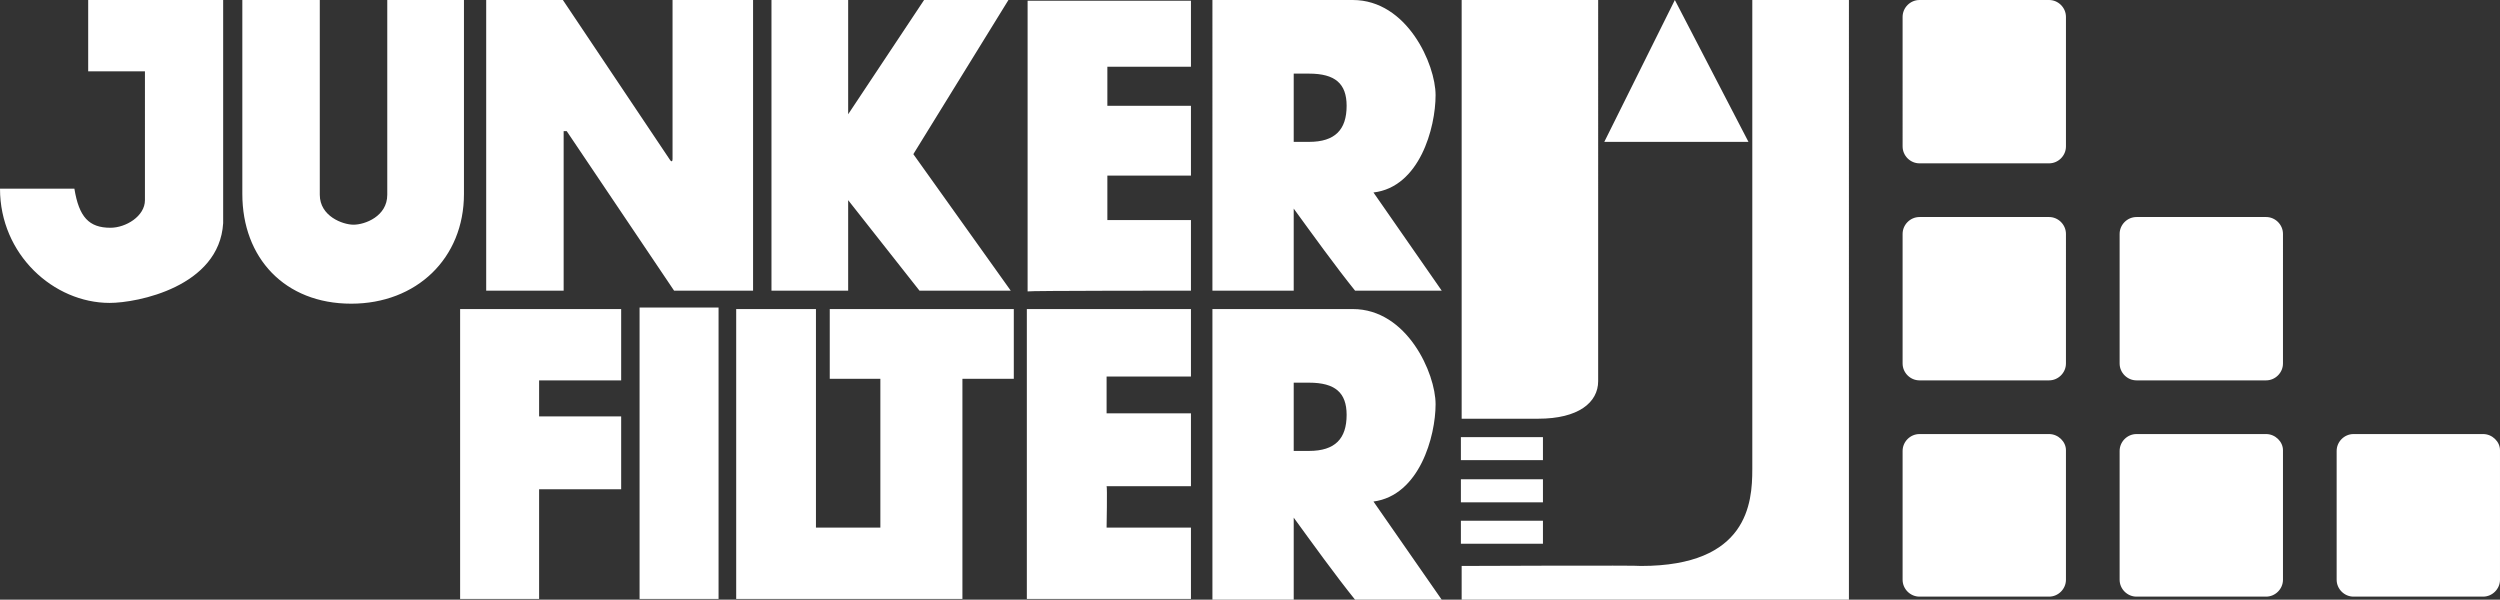<?xml version="1.0" encoding="UTF-8"?>
<svg xmlns="http://www.w3.org/2000/svg" id="Ebene_1" viewBox="0 0 326 78.2">
  <rect x="0" y="0" width="326" height="78.2" fill="#333333" stroke="none"/>
  <defs>
    <style>.cls-1{fill:#fff;}</style>
  </defs>
  <path class="cls-1" d="M60,78.1h10.3v-14.3h10.7v-9.5h-10.7v-4.7h10.7v-9.3h-21v37.8Zm23.4,0h10.3V40.1h-10.3v38Zm24.8-28.7h6.6v19.4h-8.4v-28.5h-10.4v37.8h29.5v-28.7h6.7v-9.1h-24v9.1ZM218.4,0l-9.2,18.5h18.8L218.4,0Zm-17.2,57h-10.7v3h10.7v-3Zm0,5.5h-10.7v3h10.7v-3Zm0,5.4h-10.7v3h10.7v-3Zm-67.3,10.2h21.4v-9.3h-11s.1-5.4,0-5.4h11v-9.5h-11v-4.8h11v-8.8h-21.4v37.8Zm53.3-25.4c0-4-3.7-12.4-10.8-12.4h-18.3v37.9h10.6v-10.7c2.4,3.3,5.5,7.6,8,10.7h11.3l-8.9-12.8c6-.8,8.1-8.5,8.1-12.7Zm-16.5,6.1h-2v-8.9h2c3.4,0,4.9,1.3,4.9,4.2,0,3.1-1.5,4.7-4.9,4.7Zm16.5-46.4c0-4-3.7-12.4-10.8-12.4h-18.3V37.9h10.6v-10.7c2.4,3.3,5.5,7.6,8,10.7h11.3l-8.9-12.8c6-.7,8.1-8.4,8.1-12.7Zm-16.5,6.1h-2V9.6h2c3.4,0,4.9,1.3,4.9,4.2,0,3.1-1.5,4.7-4.9,4.7ZM11.5,9.3h7.4V26.1c0,2.1-2.5,3.6-4.5,3.6-2.8,0-4.1-1.4-4.7-5.1H0c0,8.6,7,14.9,14.3,14.9,3.6,0,14.3-2.1,14.8-10.4V0H11.5V9.3ZM60.5,0h-10V25.4c0,2.8-2.9,3.9-4.4,3.9-1.4,0-4.4-1.1-4.4-3.9V0h-10.1V25.3c0,8.3,5.5,14.3,14.2,14.3,8.5,0,14.7-5.9,14.7-14.3,0,0,0-25.3,0-25.3Zm13,17.1h.4l14,20.8h10.3V0h-10.5V20.7c0,.6-.3,.2-.3,.2L73.4,0h-10V37.9h10.1V17.1Zm37.1,9l9.3,11.8h11.9l-12.7-17.8L131.5,0h-11l-9.9,14.9V0h-10V37.9h10v-11.8Zm44.7,11.8v-9.2h-10.9c0,.1,0-5.7,0-5.8h10.9V13.8h-10.9s0-5.2,0-5.1c0,0,11,0,10.9,0V.1h-21.3V38c0-.1,21.3-.1,21.3-.1Zm53.1,11.8V0h-17.8V54.6h10c5.2,0,7.8-2.1,7.8-4.9Zm20.1,11.5c0,4.4-.6,12.6-14.5,12.6,0-.1-23.4,0-23.4,0v4.4h50.5V0h-12.6V61.2Zm38.7-4.6h-16.9c-1.2,0-2.2,1-2.2,2.2v16.8c0,1.2,1,2.2,2.2,2.2h16.9c1.2,0,2.2-1,2.2-2.2v-16.9c0-1.1-1-2.1-2.2-2.1Zm28.3,0h-16.9c-1.2,0-2.2,1-2.2,2.2v16.8c0,1.2,1,2.2,2.2,2.2h16.9c1.2,0,2.2-1,2.2-2.2v-16.9c0-1.1-1-2.1-2.2-2.1Zm28.3,0h-16.9c-1.2,0-2.2,1-2.2,2.2v16.8c0,1.2,1,2.2,2.2,2.2h16.9c1.2,0,2.2-1,2.2-2.2v-16.9c0-1.1-1-2.1-2.2-2.1Zm-28.3-28.3h-16.9c-1.2,0-2.2,1-2.2,2.2v16.9c0,1.2,1,2.2,2.2,2.2h16.9c1.2,0,2.2-1,2.2-2.2V30.5c0-1.2-1-2.2-2.2-2.2Zm-28.3,0h-16.9c-1.2,0-2.2,1-2.2,2.2v16.9c0,1.2,1,2.2,2.2,2.2h16.9c1.2,0,2.2-1,2.2-2.2V30.5c0-1.2-1-2.2-2.2-2.2Zm0-28.3h-16.9c-1.2,0-2.2,1-2.2,2.2V19.1c0,1.2,1,2.2,2.2,2.2h16.9c1.2,0,2.2-1,2.2-2.2V2.2c0-1.2-1-2.2-2.2-2.2Z"></path>
</svg>
